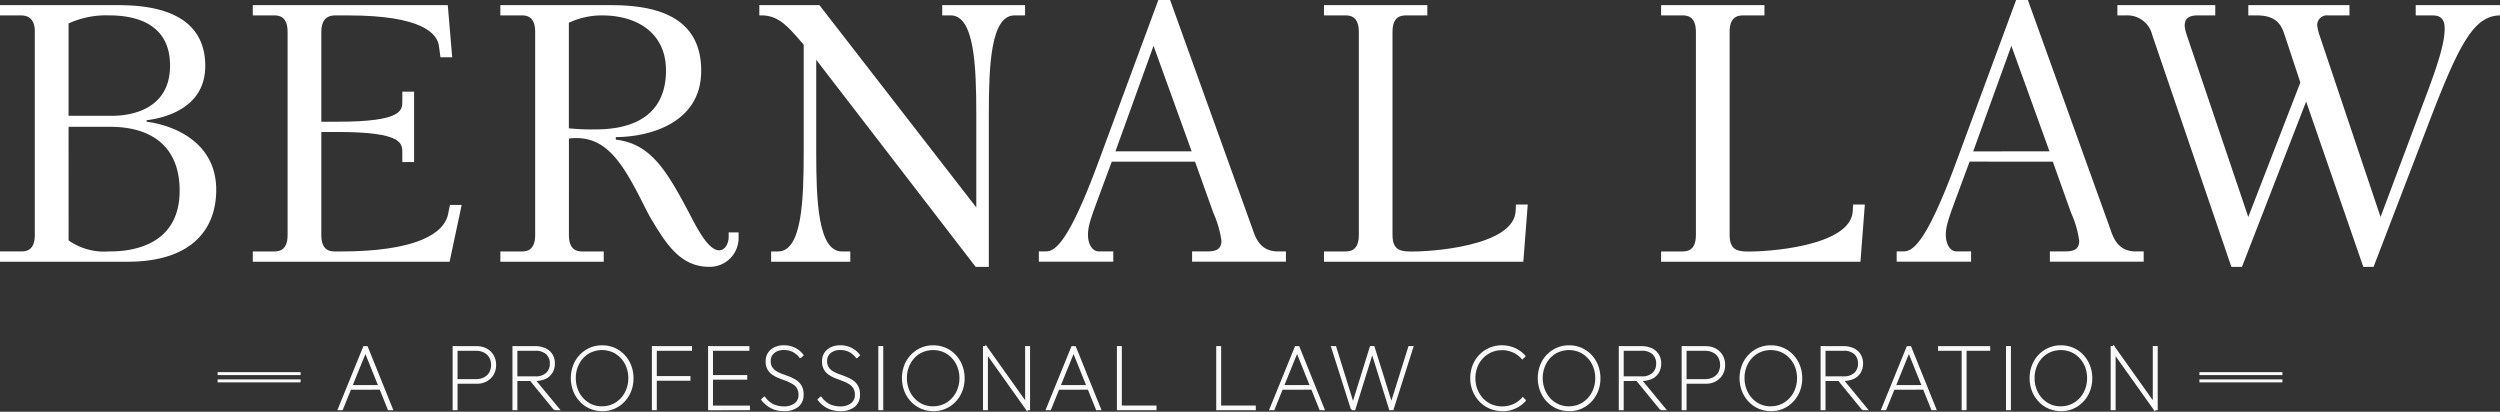 <svg xmlns="http://www.w3.org/2000/svg" id="Layer_1" data-name="Layer 1" width="312" height="51.388" viewBox="0 0 312 51.388"><rect x="0" y="0" width="312" height="51.388" fill="#333333" stroke="none"/><g id="Group_3" data-name="Group 3"><path id="Path_1" data-name="Path 1" d="M0,32.054H2.605c.594,0,1.739-.044,1.739-2.06V4.612c0-.687-.136-2.011-1.739-2.011H0V1.32H14.683c3.521,0,10.933.458,10.933,7.592,0,5.075-4.709,6.448-7.32,6.769v.185c3.2.414,8.688,2.425,8.688,8.508,0,4.665-2.79,8.966-11.069,8.966H0V32.059ZM13.86,15.131c.916,0,7.363.044,7.363-6.268,0-4.622-3.341-6.268-7.636-6.268A11.338,11.338,0,0,0,8.557,3.6V15.131Zm-5.3,15.55a7.73,7.73,0,0,0,5.031,1.373c1.51,0,8.829,0,8.829-7.592,0-5.581-3.614-7.958-8.644-7.958H8.557Z" transform="translate(0 -0.677)" fill="#fff"></path><path id="Path_2" data-name="Path 2" d="M89.115,1.32l.55,6.5H88.2l-.185-1.373C87.83,4.89,85.955,2.6,76.672,2.6h-1.6c-1.281,0-1.739.823-1.739,2.06V15.867h2.06c8.143,0,8.05-1.466,8.05-2.605V12.117h1.466V20.9H83.442V19.753c0-1.144.093-2.605-8.05-2.605h-2.06V30c0,2.011,1.144,2.06,1.739,2.06h.638c9.375,0,12.944-2.2,13.446-4.665l.229-1.144h1.466l-1.51,7.091H64.78V32.059h2.605c.594,0,1.739-.044,1.739-2.06V4.656c0-2.011-1.144-2.06-1.739-2.06H64.78V1.32H89.11Z" transform="translate(-33.232 -0.677)" fill="#fff"></path><path id="Path_3" data-name="Path 3" d="M141.987,1.32c5.031,0,11.3,1.052,11.3,8.186,0,6.725-6.813,8.279-10.656,8.279v.321c4.344.5,6.311,3.8,9.146,9.146.867,1.646,2.333,4.665,3.75,4.665.779,0,1.188-.916,1.188-1.69v-.55h1.237v.643a3.592,3.592,0,0,1-3.657,3.657c-3.385,0-5.167-2.518-6.954-5.488-.638-1.008-1.144-2.1-1.69-3.156-2.425-4.709-4.529-7.914-8.873-7.363V30c0,2.011,1.144,2.06,1.739,2.06h2.605V33.34h-12.9V32.059h2.605c.594,0,1.739-.044,1.739-2.06V4.656c0-2.011-1.144-2.06-1.739-2.06H128.22V1.32Zm-5.216,15.37a27.337,27.337,0,0,0,3.341.136c2.834,0,8.781-.594,8.781-7.363,0-4.709-3.657-6.862-7.958-6.862a9.6,9.6,0,0,0-4.164.916Z" transform="translate(-65.777 -0.677)" fill="#fff"></path><path id="Path_4" data-name="Path 4" d="M202.09,1.32l19.577,25.246V14.946c0-5.99-.229-12.35-3.2-12.35h-1.052V1.32h10.339V2.6H226.43c-2.971,0-3.2,6.355-3.2,12.35V33.978h-1.646L201.69,8.138V19.709c0,5.99.229,12.35,3.2,12.35h1.052V33.34h-9.881V32.059h.867c2.971,0,3.2-6.355,3.2-12.35V6.258l-.916-1.052c-1.51-1.739-2.7-2.7-4.622-2.605V1.32Z" transform="translate(-99.825 -0.677)" fill="#fff"></path><path id="Path_5" data-name="Path 5" d="M275.322,20.171l-1.052,2.834c-1.325,3.614-1.919,4.987-1.919,6.268s.594,2.1,1.325,2.1h1.831v1.281H266.22V31.377h.867c1.144,0,2.834-1.052,6.584-11.206L281.132,0H282.6l10.29,28.587c.321.916.867,2.79,3.156,2.79h1.008v1.281H285.344V31.377h1.831c.959,0,1.831-.136,1.831-1.325A12.7,12.7,0,0,0,288,26.575l-2.289-6.4H275.327Zm9.969-1.281L280.533,5.717l-4.758,13.173h9.511Z" transform="translate(-136.571)" fill="#fff"></path><path id="Path_6" data-name="Path 6" d="M352.186,1.32V2.6H349.58c-.594,0-1.739.044-1.739,2.06V30c0,1.875,1.008,2.011,1.967,2.06,2.654.093,13.173-.643,13.4-5.031l.044-.823h1.466l-.55,7.135H339.29V32.059H341.9c.594,0,1.739-.044,1.739-2.06V4.656c0-2.011-1.144-2.06-1.739-2.06H339.29V1.32h12.9Z" transform="translate(-174.057 -0.677)" fill="#fff"></path><path id="Path_7" data-name="Path 7" d="M438.576,1.32V2.6H435.97c-.594,0-1.739.044-1.739,2.06V30c0,1.875,1.008,2.011,1.967,2.06,2.654.093,13.173-.643,13.4-5.031l.044-.823h1.466l-.55,7.135H425.68V32.059h2.605c.594,0,1.739-.044,1.739-2.06V4.656c0-2.011-1.144-2.06-1.739-2.06H425.68V1.32Z" transform="translate(-218.375 -0.677)" fill="#fff"></path><path id="Path_8" data-name="Path 8" d="M495.152,20.171,494.1,23.006c-1.325,3.614-1.919,4.987-1.919,6.268s.594,2.1,1.325,2.1h1.831v1.281H486.05V31.377h.867c1.144,0,2.834-1.052,6.584-11.206L500.957,0h1.466l10.29,28.587c.321.916.867,2.79,3.156,2.79h1.008v1.281H505.17V31.377H507c.959,0,1.831-.136,1.831-1.325a12.7,12.7,0,0,0-1.008-3.477l-2.289-6.4Zm9.969-1.281L500.363,5.717,495.6,18.891Z" transform="translate(-249.345)" fill="#fff"></path><path id="Path_9" data-name="Path 9" d="M554.824,1.32V2.6h-2.24c-2.06,0-1.6,1.6-1.325,2.425l7.685,22.733,6.5-16.787-1.967-5.946c-.365-1.1-.916-2.425-3.428-2.425h-1.1V1.32h12.623V2.6h-2.654a1.218,1.218,0,0,0-1.373,1.237,6.556,6.556,0,0,0,.273,1.188l7.636,22.733,5.9-15.735c1.782-4.758,2.1-6.54,2.1-7.821,0-1.554-1.008-1.6-1.554-1.6h-2.06V1.32H590.36V2.6c-3.2.044-5.031,3.428-8.6,12.672l-7.178,18.706H573.3l-7.135-20.629L558.16,33.978h-1.325L546.954,5.026A3.18,3.18,0,0,0,543.662,2.6H542.61V1.32h12.214Z" transform="translate(-278.36 -0.677)" fill="#fff"></path></g><g id="Group_7" data-name="Group 7" transform="translate(27.286 43.216)"><g id="Group_4" data-name="Group 4" transform="translate(15)"><path id="Path_10" data-name="Path 10" d="M86.83,96.7l3.151-7.748h.346L93.453,96.7h-.4l-2.99-7.427h.17L87.22,96.7Zm1.32-2.557V93.81h4v.331Z" transform="translate(-86.83 -88.848)" fill="#fafafa" stroke="#fafafa" stroke-width="0.25"></path><path id="Path_11" data-name="Path 11" d="M116.25,96.7V88.95h.365V96.7Zm.185-3.3v-.331h2.635a2.221,2.221,0,0,0,1.018-.229,1.753,1.753,0,0,0,.706-.653,2.1,2.1,0,0,0,0-2.016,1.723,1.723,0,0,0-.706-.653,2.221,2.221,0,0,0-1.018-.229h-2.635v-.331h2.693a2.49,2.49,0,0,1,1.179.273,2.087,2.087,0,0,1,.818.774,2.194,2.194,0,0,1,.3,1.174,2.239,2.239,0,0,1-.3,1.174,2.154,2.154,0,0,1-.818.774,2.447,2.447,0,0,1-1.179.273Z" transform="translate(-101.923 -88.848)" fill="#fafafa" stroke="#fafafa" stroke-width="0.25"></path><path id="Path_12" data-name="Path 12" d="M131.58,96.7V88.95h.365V96.7Zm.185-3.643v-.331h2.542a2.015,2.015,0,0,0,1.446-.477,1.654,1.654,0,0,0,.492-1.242,1.676,1.676,0,0,0-.492-1.252,2.018,2.018,0,0,0-1.446-.468h-2.542v-.331h2.489a2.952,2.952,0,0,1,1.3.258,1.87,1.87,0,0,1,.8.721,2.039,2.039,0,0,1,.273,1.071,2.1,2.1,0,0,1-.273,1.071,1.84,1.84,0,0,1-.8.721,2.952,2.952,0,0,1-1.3.258Zm4.948,3.643-3.107-3.8.4-.068L137.2,96.7h-.492Z" transform="translate(-109.787 -88.848)" fill="#fafafa" stroke="#fafafa" stroke-width="0.25"></path><path id="Path_13" data-name="Path 13" d="M150.323,96.707a3.741,3.741,0,0,1-1.5-.3,3.652,3.652,0,0,1-1.208-.852,3.94,3.94,0,0,1-.8-1.276,4.445,4.445,0,0,1,0-3.131,3.735,3.735,0,0,1,.8-1.261,3.782,3.782,0,0,1,1.2-.843,3.638,3.638,0,0,1,1.5-.3,3.758,3.758,0,0,1,1.5.3,3.677,3.677,0,0,1,1.2.843,3.944,3.944,0,0,1,.8,1.266,4.287,4.287,0,0,1,.287,1.578,4.19,4.19,0,0,1-.282,1.563,3.73,3.73,0,0,1-.8,1.271,3.62,3.62,0,0,1-2.693,1.149Zm-.024-.356a3.215,3.215,0,0,0,1.743-.482,3.441,3.441,0,0,0,1.213-1.305,3.844,3.844,0,0,0,.448-1.855,3.91,3.91,0,0,0-.258-1.427,3.526,3.526,0,0,0-.716-1.149,3.326,3.326,0,0,0-1.076-.769,3.454,3.454,0,0,0-3.1.2,3.364,3.364,0,0,0-1.208,1.3,3.864,3.864,0,0,0-.443,1.851,3.956,3.956,0,0,0,.258,1.432,3.593,3.593,0,0,0,.716,1.164,3.268,3.268,0,0,0,1.076.774,3.23,3.23,0,0,0,1.339.273Z" transform="translate(-117.451 -88.74)" fill="#fafafa" stroke="#fafafa" stroke-width="0.25"></path><path id="Path_14" data-name="Path 14" d="M167.31,96.7V88.95h.365V96.7Zm.2-7.412v-.331h4.558v.331Zm0,3.735V92.69h4.364v.331Z" transform="translate(-128.116 -88.848)" fill="#fafafa" stroke="#fafafa" stroke-width="0.25"></path><path id="Path_15" data-name="Path 15" d="M181.71,96.7V88.95h.365V96.7Zm.2-7.412v-.331h4.709v.331Zm0,3.6v-.321h4.437v.321Zm0,3.818v-.331h4.777V96.7Z" transform="translate(-135.504 -88.848)" fill="#fafafa" stroke="#fafafa" stroke-width="0.25"></path><path id="Path_16" data-name="Path 16" d="M198.033,96.707a3.3,3.3,0,0,1-1.558-.351,3.448,3.448,0,0,1-1.135-.955l.263-.253a2.883,2.883,0,0,0,1.091.935,3.235,3.235,0,0,0,1.364.282,2.208,2.208,0,0,0,1.388-.414,1.357,1.357,0,0,0,.541-1.144,1.637,1.637,0,0,0-.224-.9,1.722,1.722,0,0,0-.589-.565,5.117,5.117,0,0,0-.8-.385c-.292-.112-.58-.219-.872-.331a3.907,3.907,0,0,1-.8-.414,1.786,1.786,0,0,1-.813-1.607,1.756,1.756,0,0,1,.268-.979,1.819,1.819,0,0,1,.75-.653,2.551,2.551,0,0,1,1.125-.234,3,3,0,0,1,1.329.287,2.841,2.841,0,0,1,1,.823l-.263.253a2.812,2.812,0,0,0-.886-.755,2.484,2.484,0,0,0-1.174-.263,1.937,1.937,0,0,0-1.271.4,1.36,1.36,0,0,0-.492,1.11,1.446,1.446,0,0,0,.224.843,1.8,1.8,0,0,0,.589.541,4.676,4.676,0,0,0,.8.365c.292.1.58.209.872.326a4.191,4.191,0,0,1,.8.424,1.928,1.928,0,0,1,.589.648,2,2,0,0,1,.224,1,1.774,1.774,0,0,1-.623,1.471,2.664,2.664,0,0,1-1.7.5Z" transform="translate(-142.496 -88.74)" fill="#fafafa" stroke="#fafafa" stroke-width="0.25"></path><path id="Path_17" data-name="Path 17" d="M212.483,96.707a3.3,3.3,0,0,1-1.558-.351,3.448,3.448,0,0,1-1.135-.955l.263-.253a2.883,2.883,0,0,0,1.091.935,3.235,3.235,0,0,0,1.364.282,2.208,2.208,0,0,0,1.388-.414,1.357,1.357,0,0,0,.541-1.144,1.637,1.637,0,0,0-.224-.9,1.722,1.722,0,0,0-.589-.565,5.117,5.117,0,0,0-.8-.385c-.292-.112-.58-.219-.872-.331a3.907,3.907,0,0,1-.8-.414,1.786,1.786,0,0,1-.813-1.607,1.756,1.756,0,0,1,.268-.979,1.819,1.819,0,0,1,.75-.653,2.551,2.551,0,0,1,1.125-.234,3,3,0,0,1,1.33.287,2.841,2.841,0,0,1,1,.823l-.263.253a2.812,2.812,0,0,0-.886-.755,2.484,2.484,0,0,0-1.174-.263,1.937,1.937,0,0,0-1.271.4,1.36,1.36,0,0,0-.492,1.11,1.446,1.446,0,0,0,.224.843,1.8,1.8,0,0,0,.589.541,4.676,4.676,0,0,0,.8.365c.292.1.58.209.872.326a4.192,4.192,0,0,1,.8.424,1.928,1.928,0,0,1,.589.648,2,2,0,0,1,.224,1,1.774,1.774,0,0,1-.623,1.471,2.664,2.664,0,0,1-1.7.5Z" transform="translate(-149.909 -88.74)" fill="#fafafa" stroke="#fafafa" stroke-width="0.25"></path><path id="Path_18" data-name="Path 18" d="M225.34,96.7V88.95h.365V96.7Z" transform="translate(-157.886 -88.848)" fill="#fafafa" stroke="#fafafa" stroke-width="0.25"></path><path id="Path_19" data-name="Path 19" d="M235.173,96.707a3.741,3.741,0,0,1-1.5-.3,3.652,3.652,0,0,1-1.208-.852,3.939,3.939,0,0,1-.8-1.276,4.445,4.445,0,0,1,0-3.131,3.735,3.735,0,0,1,.8-1.261,3.783,3.783,0,0,1,1.2-.843,3.638,3.638,0,0,1,1.5-.3,3.758,3.758,0,0,1,1.5.3,3.677,3.677,0,0,1,1.2.843,3.944,3.944,0,0,1,.8,1.266,4.287,4.287,0,0,1,.287,1.578,4.19,4.19,0,0,1-.282,1.563,3.73,3.73,0,0,1-.8,1.271,3.62,3.62,0,0,1-2.693,1.149Zm-.024-.356a3.215,3.215,0,0,0,1.743-.482,3.441,3.441,0,0,0,1.213-1.305,3.844,3.844,0,0,0,.448-1.855,3.91,3.91,0,0,0-.258-1.427,3.525,3.525,0,0,0-.716-1.149,3.326,3.326,0,0,0-1.076-.769,3.454,3.454,0,0,0-3.1.2,3.364,3.364,0,0,0-1.208,1.3,3.864,3.864,0,0,0-.443,1.851,3.955,3.955,0,0,0,.258,1.432,3.592,3.592,0,0,0,.716,1.164,3.268,3.268,0,0,0,1.076.774,3.23,3.23,0,0,0,1.339.273Z" transform="translate(-160.979 -88.74)" fill="#fafafa" stroke="#fafafa" stroke-width="0.25"></path><path id="Path_20" data-name="Path 20" d="M252.16,96.7V88.95h.273l.093.482V96.7Zm5.352,0-5.157-7.251.078-.492,5.157,7.251Zm0,0-.093-.482V88.95h.365V96.7Z" transform="translate(-171.645 -88.848)" fill="#fafafa" stroke="#fafafa" stroke-width="0.25"></path><path id="Path_21" data-name="Path 21" d="M268.3,96.7l3.151-7.748h.346l3.127,7.748h-.4l-2.99-7.427h.17L268.69,96.7Zm1.32-2.557V93.81h4v.331Z" transform="translate(-179.925 -88.848)" fill="#fafafa" stroke="#fafafa" stroke-width="0.25"></path><path id="Path_22" data-name="Path 22" d="M286.48,96.7V88.95h.365V96.7Zm.2,0v-.331h4.49V96.7Z" transform="translate(-189.251 -88.848)" fill="#fafafa" stroke="#fafafa" stroke-width="0.25"></path><path id="Path_23" data-name="Path 23" d="M311.93,96.7V88.95h.365V96.7Zm.2,0v-.331h4.49V96.7Z" transform="translate(-202.307 -88.848)" fill="#fafafa" stroke="#fafafa" stroke-width="0.25"></path><path id="Path_24" data-name="Path 24" d="M325.58,96.7l3.151-7.748h.346L332.2,96.7h-.4l-2.99-7.427h.17L325.97,96.7Zm1.32-2.557V93.81h4v.331Z" transform="translate(-209.309 -88.848)" fill="#fafafa" stroke="#fafafa" stroke-width="0.25"></path><path id="Path_25" data-name="Path 25" d="M343.844,96.7,341.38,88.95h.39l2.3,7.4h-.17l2.3-7.4h.355l2.313,7.4h-.185L351,88.95h.39L348.928,96.7h-.321l-2.3-7.378h.151L344.161,96.7h-.321Z" transform="translate(-217.415 -88.848)" fill="#fafafa" stroke="#fafafa" stroke-width="0.25"></path><path id="Path_26" data-name="Path 26" d="M380.911,96.707a3.9,3.9,0,0,1-1.534-.3,3.772,3.772,0,0,1-1.237-.852,3.978,3.978,0,0,1-.818-1.276,4.17,4.17,0,0,1-.292-1.563,4.254,4.254,0,0,1,.287-1.568,3.76,3.76,0,0,1,3.545-2.406,3.832,3.832,0,0,1,1.558.321,3.693,3.693,0,0,1,1.247.9l-.263.263a3.185,3.185,0,0,0-1.115-.823,3.4,3.4,0,0,0-1.427-.3,3.319,3.319,0,0,0-1.359.273,3.434,3.434,0,0,0-1.821,1.919,3.911,3.911,0,0,0-.258,1.427,3.857,3.857,0,0,0,.263,1.432,3.7,3.7,0,0,0,.726,1.164,3.317,3.317,0,0,0,1.1.774,3.384,3.384,0,0,0,1.368.273,3.521,3.521,0,0,0,1.451-.3,3.236,3.236,0,0,0,1.13-.833l.263.263a3.718,3.718,0,0,1-2.805,1.227Z" transform="translate(-235.703 -88.74)" fill="#fafafa" stroke="#fafafa" stroke-width="0.25"></path><path id="Path_27" data-name="Path 27" d="M398.113,96.707a3.741,3.741,0,0,1-1.5-.3,3.652,3.652,0,0,1-1.208-.852,3.939,3.939,0,0,1-.8-1.276,4.444,4.444,0,0,1,0-3.131,3.735,3.735,0,0,1,.8-1.261,3.782,3.782,0,0,1,1.2-.843,3.638,3.638,0,0,1,1.5-.3,3.758,3.758,0,0,1,1.5.3,3.678,3.678,0,0,1,1.2.843,3.944,3.944,0,0,1,.8,1.266,4.287,4.287,0,0,1,.287,1.578,4.189,4.189,0,0,1-.282,1.563,3.854,3.854,0,0,1-.8,1.271,3.679,3.679,0,0,1-1.2.847,3.6,3.6,0,0,1-1.5.3Zm-.024-.356a3.227,3.227,0,0,0,1.743-.482,3.441,3.441,0,0,0,1.213-1.305,3.844,3.844,0,0,0,.448-1.855,3.91,3.91,0,0,0-.258-1.427,3.525,3.525,0,0,0-.716-1.149,3.326,3.326,0,0,0-1.076-.769,3.454,3.454,0,0,0-3.1.2,3.364,3.364,0,0,0-1.208,1.3,3.864,3.864,0,0,0-.443,1.851,3.956,3.956,0,0,0,.258,1.432,3.592,3.592,0,0,0,.716,1.164,3.268,3.268,0,0,0,1.076.774,3.23,3.23,0,0,0,1.339.273Z" transform="translate(-244.568 -88.74)" fill="#fafafa" stroke="#fafafa" stroke-width="0.25"></path><path id="Path_28" data-name="Path 28" d="M415.09,96.7V88.95h.365V96.7Zm.185-3.643v-.331h2.542a2.015,2.015,0,0,0,1.446-.477,1.654,1.654,0,0,0,.492-1.242,1.676,1.676,0,0,0-.492-1.252,2.018,2.018,0,0,0-1.446-.468h-2.542v-.331h2.489a2.952,2.952,0,0,1,1.3.258,1.87,1.87,0,0,1,.8.721,2.039,2.039,0,0,1,.273,1.071,2.1,2.1,0,0,1-.273,1.071,1.84,1.84,0,0,1-.8.721,2.952,2.952,0,0,1-1.3.258Zm4.948,3.643-3.107-3.8.4-.068L420.71,96.7h-.492Z" transform="translate(-255.228 -88.848)" fill="#fafafa" stroke="#fafafa" stroke-width="0.25"></path><path id="Path_29" data-name="Path 29" d="M431.2,96.7V88.95h.365V96.7Zm.185-3.3v-.331h2.635a2.221,2.221,0,0,0,1.018-.229,1.753,1.753,0,0,0,.706-.653,2.1,2.1,0,0,0,0-2.016,1.723,1.723,0,0,0-.706-.653,2.221,2.221,0,0,0-1.018-.229h-2.635v-.331h2.693a2.49,2.49,0,0,1,1.179.273,2.087,2.087,0,0,1,.818.774,2.194,2.194,0,0,1,.3,1.174,2.239,2.239,0,0,1-.3,1.174,2.154,2.154,0,0,1-.818.774,2.447,2.447,0,0,1-1.179.273Z" transform="translate(-263.493 -88.848)" fill="#fafafa" stroke="#fafafa" stroke-width="0.25"></path><path id="Path_30" data-name="Path 30" d="M449.823,96.707a3.741,3.741,0,0,1-1.5-.3,3.652,3.652,0,0,1-1.208-.852,3.94,3.94,0,0,1-.8-1.276,4.445,4.445,0,0,1,0-3.131,3.736,3.736,0,0,1,.8-1.261,3.782,3.782,0,0,1,1.2-.843,3.638,3.638,0,0,1,1.5-.3,3.758,3.758,0,0,1,1.5.3,3.677,3.677,0,0,1,1.2.843,3.944,3.944,0,0,1,.8,1.266,4.287,4.287,0,0,1,.287,1.578,4.19,4.19,0,0,1-.282,1.563,3.855,3.855,0,0,1-.8,1.271,3.679,3.679,0,0,1-1.2.847,3.6,3.6,0,0,1-1.5.3Zm-.024-.356a3.227,3.227,0,0,0,1.743-.482,3.441,3.441,0,0,0,1.213-1.305,3.844,3.844,0,0,0,.448-1.855,3.911,3.911,0,0,0-.258-1.427,3.526,3.526,0,0,0-.716-1.149,3.326,3.326,0,0,0-1.076-.769,3.454,3.454,0,0,0-3.1.2,3.364,3.364,0,0,0-1.208,1.3,3.864,3.864,0,0,0-.443,1.851,3.955,3.955,0,0,0,.258,1.432,3.592,3.592,0,0,0,.716,1.164,3.268,3.268,0,0,0,1.076.774,3.23,3.23,0,0,0,1.339.273Z" transform="translate(-271.095 -88.74)" fill="#fafafa" stroke="#fafafa" stroke-width="0.25"></path><path id="Path_31" data-name="Path 31" d="M466.81,96.7V88.95h.365V96.7ZM467,93.055v-.331h2.542a2.015,2.015,0,0,0,1.446-.477,1.654,1.654,0,0,0,.492-1.242,1.676,1.676,0,0,0-.492-1.252,2.018,2.018,0,0,0-1.446-.468H467v-.331h2.489a2.952,2.952,0,0,1,1.3.258,1.87,1.87,0,0,1,.8.721,2.039,2.039,0,0,1,.273,1.071,2.1,2.1,0,0,1-.273,1.071,1.84,1.84,0,0,1-.8.721,2.952,2.952,0,0,1-1.3.258Zm4.948,3.643-3.107-3.8.4-.068L472.43,96.7h-.492Z" transform="translate(-281.761 -88.848)" fill="#fafafa" stroke="#fafafa" stroke-width="0.25"></path><path id="Path_32" data-name="Path 32" d="M482.36,96.7l3.151-7.748h.346l3.127,7.748h-.4l-2.99-7.427h.17L482.75,96.7Zm1.32-2.557V93.81h4v.331Z" transform="translate(-289.738 -88.848)" fill="#fafafa" stroke="#fafafa" stroke-width="0.25"></path><path id="Path_33" data-name="Path 33" d="M496.91,89.291V88.96h6.258v.331Zm2.946,7.412V89.174h.365V96.7Z" transform="translate(-297.202 -88.853)" fill="#fafafa" stroke="#fafafa" stroke-width="0.25"></path><path id="Path_34" data-name="Path 34" d="M514.32,96.7V88.95h.365V96.7Z" transform="translate(-306.133 -88.848)" fill="#fafafa" stroke="#fafafa" stroke-width="0.25"></path><path id="Path_35" data-name="Path 35" d="M524.153,96.707a3.741,3.741,0,0,1-1.5-.3,3.653,3.653,0,0,1-1.208-.852,3.94,3.94,0,0,1-.8-1.276,4.444,4.444,0,0,1,0-3.131,3.735,3.735,0,0,1,.8-1.261,3.783,3.783,0,0,1,1.2-.843,3.638,3.638,0,0,1,1.5-.3,3.758,3.758,0,0,1,1.5.3,3.676,3.676,0,0,1,1.2.843,3.943,3.943,0,0,1,.8,1.266,4.287,4.287,0,0,1,.287,1.578,4.189,4.189,0,0,1-.282,1.563,3.855,3.855,0,0,1-.8,1.271,3.679,3.679,0,0,1-1.2.847,3.6,3.6,0,0,1-1.5.3Zm-.024-.356a3.227,3.227,0,0,0,1.744-.482,3.441,3.441,0,0,0,1.213-1.305,3.844,3.844,0,0,0,.448-1.855,3.909,3.909,0,0,0-.258-1.427,3.525,3.525,0,0,0-.716-1.149,3.326,3.326,0,0,0-1.076-.769,3.454,3.454,0,0,0-3.1.2,3.364,3.364,0,0,0-1.208,1.3,3.863,3.863,0,0,0-.443,1.851,3.955,3.955,0,0,0,.258,1.432,3.592,3.592,0,0,0,.716,1.164,3.268,3.268,0,0,0,1.076.774,3.23,3.23,0,0,0,1.339.273Z" transform="translate(-309.227 -88.74)" fill="#fafafa" stroke="#fafafa" stroke-width="0.25"></path><path id="Path_36" data-name="Path 36" d="M541.14,96.7V88.95h.278l.093.482V96.7h-.365Zm5.352,0-5.157-7.251.078-.492,5.157,7.251Zm0,0-.093-.482V88.95h.365V96.7Z" transform="translate(-319.892 -88.848)" fill="#fafafa" stroke="#fafafa" stroke-width="0.25"></path></g><g id="Group_5" data-name="Group 5" transform="translate(247.327 3.351)"><rect id="Rectangle_75" data-name="Rectangle 75" width="10.105" height="0.122" fill="#fafafa" stroke="#fafafa" stroke-width="0.25"></rect><rect id="Rectangle_76" data-name="Rectangle 76" width="10.105" height="0.122" transform="translate(0 0.906)" fill="#fafafa" stroke="#fafafa" stroke-width="0.25"></rect></g><g id="Group_6" data-name="Group 6" transform="translate(0 3.351)"><rect id="Rectangle_77" data-name="Rectangle 77" width="10.105" height="0.122" fill="#fafafa" stroke="#fafafa" stroke-width="0.25"></rect><rect id="Rectangle_78" data-name="Rectangle 78" width="10.105" height="0.122" transform="translate(0 0.906)" fill="#fafafa" stroke="#fafafa" stroke-width="0.25"></rect></g></g></svg>